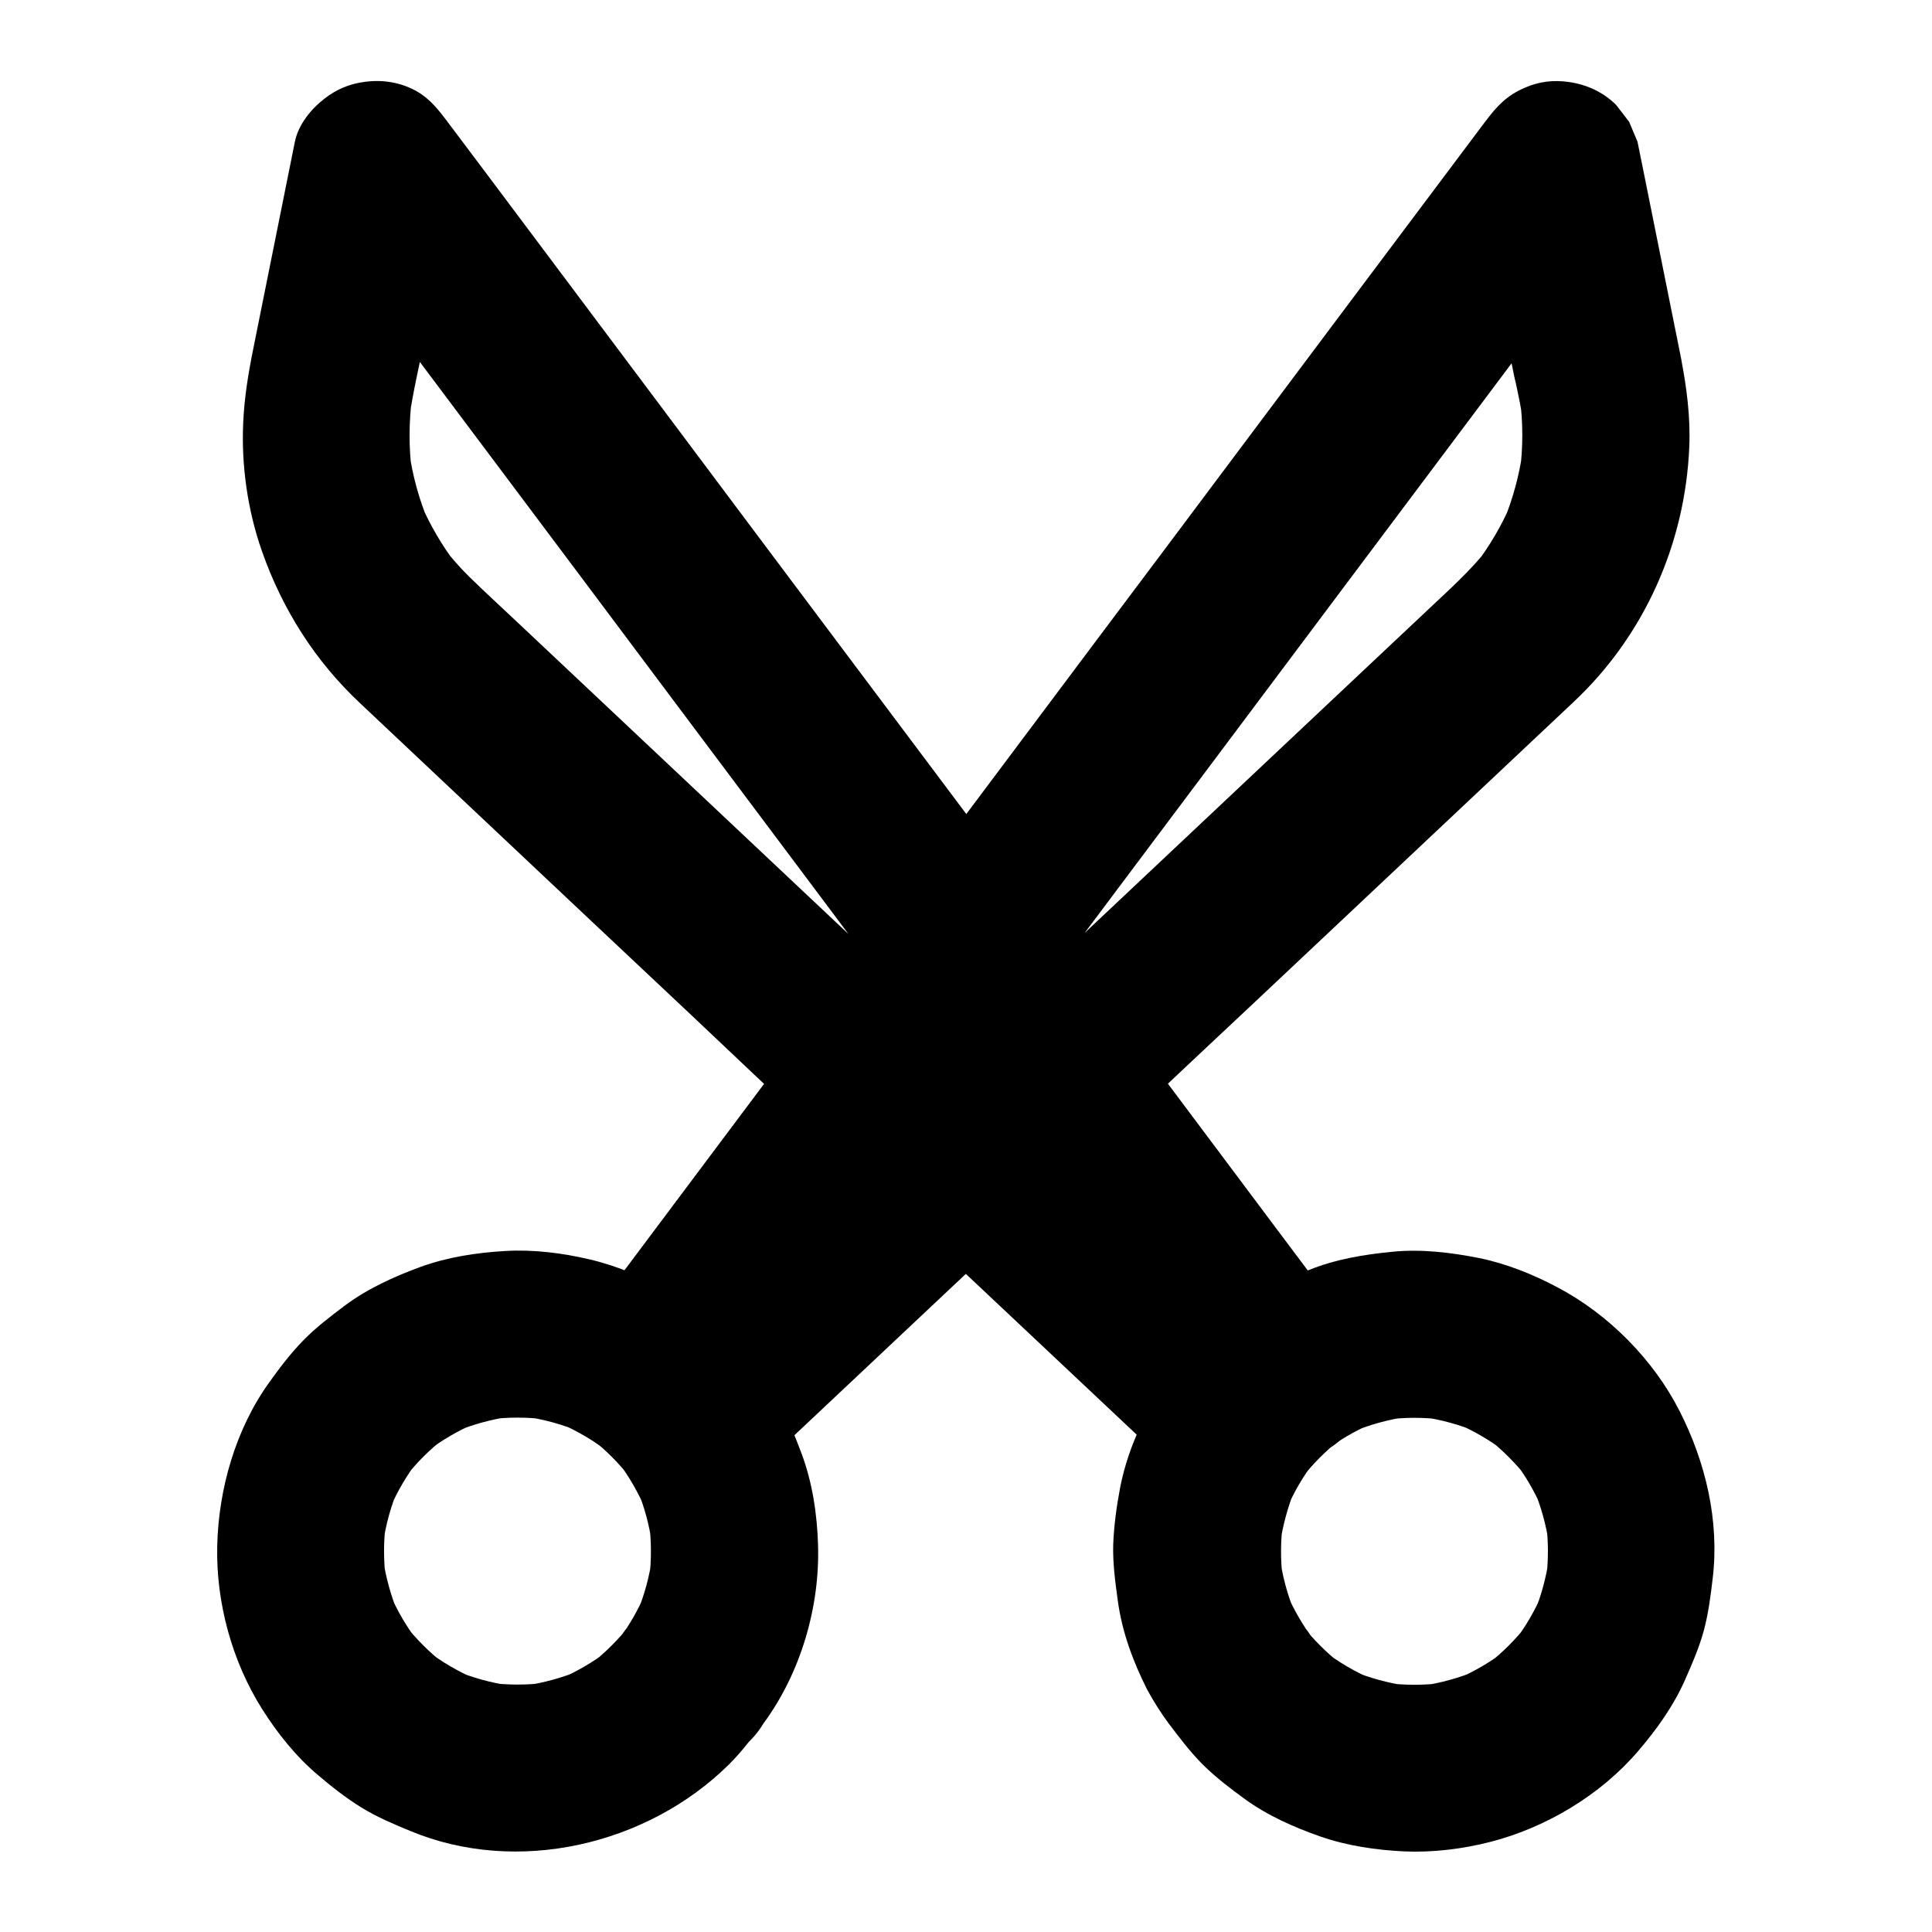 <?xml version="1.0" encoding="UTF-8"?>
<!-- Uploaded to: ICON Repo, www.svgrepo.com, Generator: ICON Repo Mixer Tools -->
<svg fill="#000000" width="800px" height="800px" version="1.1" viewBox="144 144 512 512" xmlns="http://www.w3.org/2000/svg">
 <g>
  <path d="m308.09 578.35c-0.148 0.195-0.297 0.395-0.441 0.543 1.133-1.477 2.312-3 3.445-4.477-3.102 3.984-6.641 7.527-10.629 10.629 1.477-1.133 3-2.312 4.477-3.445-3.887 2.953-8.117 5.41-12.594 7.332 1.77-0.738 3.543-1.477 5.266-2.215-4.676 1.918-9.496 3.246-14.516 3.984 1.969-0.246 3.938-0.543 5.902-0.789-5.215 0.688-10.48 0.688-15.695 0 1.969 0.246 3.938 0.543 5.902 0.789-5.066-0.738-9.988-2.066-14.711-4.082 1.77 0.738 3.543 1.477 5.266 2.215-4.43-1.918-8.609-4.379-12.449-7.281 1.477 1.133 3 2.312 4.477 3.445-3.984-3.102-7.527-6.641-10.629-10.629 1.133 1.477 2.312 3 3.445 4.477-2.953-3.887-5.41-8.117-7.332-12.594 0.738 1.77 1.477 3.543 2.215 5.266-1.918-4.676-3.246-9.496-3.984-14.516 0.246 1.969 0.543 3.938 0.789 5.902-0.688-5.215-0.688-10.48 0-15.695-0.246 1.969-0.543 3.938-0.789 5.902 0.738-5.066 2.066-9.988 4.082-14.711-0.738 1.77-1.477 3.543-2.215 5.266 1.918-4.43 4.379-8.609 7.281-12.449-1.133 1.477-2.312 3-3.445 4.477 3.102-3.984 6.641-7.527 10.629-10.629-1.477 1.133-3 2.312-4.477 3.445 3.887-2.953 8.117-5.41 12.594-7.332-1.77 0.738-3.543 1.477-5.266 2.215 4.676-1.918 9.496-3.246 14.516-3.984-1.969 0.246-3.938 0.543-5.902 0.789 5.215-0.688 10.48-0.688 15.695 0-1.969-0.246-3.938-0.543-5.902-0.789 5.066 0.738 9.988 2.066 14.711 4.082-1.77-0.738-3.543-1.477-5.266-2.215 4.477 1.969 8.66 4.43 12.594 7.379-1.477-1.133-3-2.312-4.477-3.445 3.938 3.102 7.43 6.594 10.48 10.527-1.133-1.477-2.312-3-3.445-4.477 3 3.984 5.461 8.266 7.43 12.84-0.738-1.77-1.477-3.543-2.215-5.266 1.871 4.527 3.148 9.25 3.836 14.121-0.246-1.969-0.543-3.938-0.789-5.902 0.688 5.117 0.738 10.234 0.098 15.352 0.246-1.969 0.543-3.938 0.789-5.902-0.688 5.215-2.066 10.234-4.082 15.055 0.738-1.77 1.477-3.543 2.215-5.266-1.816 4.285-4.129 8.32-6.883 12.059-3.199 4.328-3.59 12.102-2.215 17.074 1.426 5.117 5.363 10.727 10.184 13.234 5.117 2.707 11.367 4.082 17.074 2.215 1.77-0.738 3.543-1.477 5.266-2.215 3.344-1.969 5.953-4.625 7.922-7.922 9.84-13.332 15.008-30.898 14.465-47.43-0.246-8.117-1.523-16.531-4.379-24.156-1.723-4.625-3.691-9.348-6.148-13.676-2.508-4.379-5.609-8.414-8.809-12.301-5.363-6.594-12.301-12.203-19.582-16.531-6.594-3.938-14.023-7.086-21.453-8.855-7.281-1.723-15.055-2.707-22.535-2.262-7.578 0.441-15.352 1.625-22.484 4.231-7.086 2.609-14.023 5.758-20.074 10.281-3.789 2.856-7.527 5.707-10.824 9.055-3.344 3.394-6.297 7.281-9.055 11.121-8.953 12.398-13.531 28.289-13.875 43.492-0.344 14.957 3.938 30.652 11.957 43.297 4.035 6.394 9.004 12.594 14.809 17.465 3.641 3.102 7.477 6.102 11.562 8.609 4.082 2.508 8.414 4.328 12.84 6.148 28.34 11.809 62.781 3.738 84.379-17.562 3.394-3.344 6.25-7.184 9.152-11.02 3.246-4.281 3.59-12.152 2.215-17.074-1.426-5.117-5.363-10.727-10.184-13.234-5.117-2.707-11.367-4.082-17.074-2.215-1.77 0.738-3.543 1.477-5.266 2.215-3.242 2.016-5.898 4.672-7.867 8.016z"/>
  <path d="m546.76 250.58c0.297 1.523 0.543 3.102 0.789 4.625-0.246-1.969-0.543-3.938-0.789-5.902 0.887 6.641 0.887 13.332 0 20.023 0.246-1.969 0.543-3.938 0.789-5.902-0.934 6.594-2.656 12.941-5.215 19.09 0.738-1.77 1.477-3.543 2.215-5.266-2.508 5.902-5.758 11.414-9.645 16.531 1.133-1.477 2.312-3 3.445-4.477-4.527 5.805-9.988 10.676-15.301 15.695-7.773 7.332-15.598 14.66-23.371 21.992-20.812 19.582-41.574 39.164-62.387 58.746-10.527 9.938-21.105 19.875-31.637 29.766-13.383 12.645-26.812 25.238-40.195 37.883-17.762 16.727-35.473 33.406-53.234 50.137-0.344 0.344-0.738 0.688-1.082 1.031h31.293c-4.477-5.758-9.891-10.086-15.645-14.516 2.656 10.086 5.312 20.172 7.922 30.309 6.789-9.102 13.629-18.203 20.418-27.258 10.773-14.414 21.598-28.832 32.375-43.246 5.609-7.477 11.219-15.008 16.875-22.484 5.461-7.281 10.875-14.562 16.336-21.797 5.461-7.332 10.973-14.613 16.434-21.941 9.543-12.695 19.039-25.438 28.586-38.129 11.512-15.352 23.027-30.75 34.539-46.102 11.316-15.055 22.582-30.16 33.898-45.215 9.055-12.055 18.055-24.109 27.109-36.164 4.574-6.102 9.199-12.25 13.777-18.352 0.195-0.246 0.395-0.543 0.59-0.789-13.48-1.77-26.961-3.543-40.441-5.266 3.344 16.727 6.742 33.457 10.086 50.184 0.531 2.117 0.973 4.43 1.465 6.793 1.031 5.215 5.707 10.629 10.184 13.234 4.723 2.754 11.758 3.938 17.074 2.215 5.363-1.723 10.527-5.066 13.234-10.184 2.902-5.461 3.445-10.973 2.215-17.074-3.344-16.727-6.742-33.457-10.086-50.184-0.492-2.363-0.934-4.676-1.426-7.035-0.738-1.77-1.477-3.543-2.215-5.266-1.133-1.477-2.312-3-3.445-4.477-3.445-3.445-7.922-5.461-12.695-6.102-4.035-0.543-7.723-0.098-11.465 1.523-4.773 2.016-7.477 4.922-10.578 9.055-3.199 4.281-6.394 8.512-9.594 12.793-8.117 10.824-16.234 21.648-24.355 32.473-10.973 14.66-21.941 29.273-32.914 43.938-11.609 15.5-23.223 31.047-34.883 46.543-10.234 13.676-20.469 27.305-30.699 40.984-6.641 8.855-13.285 17.762-19.926 26.617-3.543 4.723-7.086 9.445-10.629 14.168-6.742 9.004-13.48 18.008-20.223 26.961-9.645 12.891-19.285 25.73-28.93 38.621-9.102 12.152-18.203 24.305-27.305 36.457-0.492 0.688-0.984 1.328-1.523 2.016-3.102 4.133-3.789 12.301-2.215 17.074 0.738 1.77 1.477 3.543 2.215 5.266 1.969 3.344 4.625 5.953 7.922 7.922 0.246 0.148 0.441 0.344 0.688 0.492-1.477-1.133-3-2.312-4.477-3.445 3.938 3.102 7.43 6.594 10.48 10.527 3.102 3.984 10.824 6.691 15.645 6.496 5.953-0.246 11.266-2.312 15.645-6.496 17.562-16.531 35.129-33.062 52.691-49.594 14.66-13.777 29.324-27.602 43.984-41.379 12.941-12.203 25.879-24.402 38.867-36.555 22.09-20.812 44.23-41.625 66.32-62.434 5.609-5.266 11.219-10.578 16.828-15.844 18.648-17.562 29.422-41.871 30.504-67.402 0.344-7.922-0.688-15.891-2.215-23.664-1.031-5.215-5.707-10.629-10.184-13.234-4.723-2.754-11.758-3.938-17.074-2.215-5.363 1.723-10.527 5.066-13.234 10.184-2.894 5.461-3.387 10.922-2.207 17.023z"/>
  <path d="m453.68 600.69c2.902 3.836 5.758 7.625 9.152 11.02 3.344 3.297 7.133 6.199 10.922 8.953 6.051 4.43 13.137 7.578 20.172 10.035 7.086 2.461 14.762 3.59 22.188 3.938 7.578 0.344 15.5-0.641 22.828-2.508 14.762-3.789 29.273-12.449 39.211-24.109 4.922-5.758 9.348-11.906 12.398-18.844 1.871-4.231 3.738-8.512 4.969-13.039 1.23-4.527 1.82-9.25 2.363-13.875 1.82-15.203-1.871-30.75-8.758-44.281-6.887-13.578-18.746-25.586-32.176-32.719-6.543-3.492-13.727-6.394-21.008-7.871-7.43-1.477-15.254-2.41-22.828-1.672-7.625 0.738-15.152 1.969-22.289 4.871-4.43 1.82-8.809 3.59-12.891 6.051-4.281 2.559-8.266 5.656-12.055 8.855-6.496 5.512-12.102 12.547-16.336 19.977-3.984 7.035-7.184 14.906-8.707 22.828-0.934 4.922-1.625 9.988-1.82 14.957-0.148 5.066 0.543 10.035 1.23 15.055 1.133 8.266 4.035 16.039 7.773 23.469 1.723 3.152 3.594 6.106 5.66 8.91 3.543 4.773 7.281 8.512 13.234 10.184 5.312 1.477 12.348 0.789 17.074-2.215 4.723-3.051 8.906-7.578 10.184-13.234 1.23-5.461 1.23-12.348-2.215-17.074-2.754-3.738-5.066-7.723-6.938-12.004 0.738 1.77 1.477 3.543 2.215 5.266-2.016-4.82-3.394-9.891-4.082-15.055 0.246 1.969 0.543 3.938 0.789 5.902-0.641-5.117-0.59-10.234 0.098-15.352-0.246 1.969-0.543 3.938-0.789 5.902 0.738-4.871 2.016-9.594 3.836-14.121-0.738 1.77-1.477 3.543-2.215 5.266 1.918-4.574 4.43-8.855 7.43-12.84-1.133 1.477-2.312 3-3.445 4.477 3.051-3.938 6.594-7.43 10.48-10.527-1.477 1.133-3 2.312-4.477 3.445 3.887-2.953 8.07-5.461 12.594-7.379-1.77 0.738-3.543 1.477-5.266 2.215 4.723-1.969 9.645-3.344 14.711-4.082-1.969 0.246-3.938 0.543-5.902 0.789 5.215-0.688 10.48-0.688 15.695 0-1.969-0.246-3.938-0.543-5.902-0.789 4.969 0.738 9.84 2.016 14.516 3.984-1.77-0.738-3.543-1.477-5.266-2.215 4.477 1.918 8.707 4.379 12.594 7.332-1.477-1.133-3-2.312-4.477-3.445 3.984 3.102 7.527 6.641 10.629 10.629-1.133-1.477-2.312-3-3.445-4.477 2.953 3.836 5.363 8.02 7.281 12.449-0.738-1.77-1.477-3.543-2.215-5.266 1.969 4.723 3.344 9.645 4.082 14.711-0.246-1.969-0.543-3.938-0.789-5.902 0.688 5.215 0.688 10.48 0 15.695 0.246-1.969 0.543-3.938 0.789-5.902-0.738 4.969-2.016 9.84-3.984 14.516 0.738-1.77 1.477-3.543 2.215-5.266-1.918 4.477-4.379 8.707-7.332 12.594 1.133-1.477 2.312-3 3.445-4.477-3.102 3.984-6.641 7.527-10.629 10.629 1.477-1.133 3-2.312 4.477-3.445-3.836 2.953-8.02 5.363-12.449 7.281 1.77-0.738 3.543-1.477 5.266-2.215-4.723 1.969-9.645 3.344-14.711 4.082 1.969-0.246 3.938-0.543 5.902-0.789-5.215 0.688-10.48 0.688-15.695 0 1.969 0.246 3.938 0.543 5.902 0.789-4.969-0.738-9.84-2.016-14.516-3.984 1.77 0.738 3.543 1.477 5.266 2.215-4.477-1.918-8.707-4.379-12.594-7.332 1.477 1.133 3 2.312 4.477 3.445-3.984-3.102-7.527-6.641-10.629-10.629 1.133 1.477 2.312 3 3.445 4.477-0.148-0.195-0.297-0.395-0.441-0.543-1.379-2.559-3.297-4.676-5.707-6.199-2.117-1.969-4.625-3.297-7.527-3.984-5.312-1.477-12.348-0.789-17.074 2.215-4.723 3.051-8.906 7.578-10.184 13.234-1.223 5.359-1.273 12.395 2.269 17.02z"/>
  <path d="m380.86 385.34c-8.02 10.676-16.039 21.402-24.059 32.078 11.609-1.477 23.172-3 34.785-4.477-4.281-4.035-8.562-8.07-12.84-12.102-10.137-9.543-20.27-19.09-30.406-28.633-12.102-11.414-24.254-22.828-36.359-34.242-10.086-9.496-20.172-18.992-30.258-28.488-4.477-4.231-9.004-8.363-13.383-12.645-2.41-2.363-4.625-4.922-6.742-7.578 1.133 1.477 2.312 3 3.445 4.477-3.887-5.117-7.133-10.629-9.645-16.531 0.738 1.77 1.477 3.543 2.215 5.266-2.559-6.148-4.328-12.496-5.215-19.09 0.246 1.969 0.543 3.938 0.789 5.902-0.887-6.641-0.836-13.332 0-20.023-0.246 1.969-0.543 3.938-0.789 5.902 1.082-7.527 2.856-14.957 4.379-22.387 2.164-10.629 4.281-21.254 6.445-31.93 0.492-2.508 1.031-5.019 1.523-7.527-13.48 1.77-26.961 3.543-40.441 5.266 5.215 6.988 10.43 13.922 15.645 20.91 12.449 16.582 24.848 33.16 37.293 49.742 15.105 20.172 30.258 40.344 45.363 60.566 12.988 17.32 25.977 34.688 38.965 52.004 6.348 8.461 12.695 16.973 19.09 25.438 0.098 0.098 0.195 0.246 0.246 0.344 3.59 4.773 7.231 8.512 13.234 10.184 5.312 1.477 12.348 0.789 17.074-2.215 4.723-3.051 8.906-7.578 10.184-13.234 1.23-5.41 1.277-12.398-2.215-17.074-5.215-6.988-10.43-13.922-15.645-20.91-12.449-16.582-24.848-33.16-37.293-49.742-15.105-20.172-30.258-40.344-45.363-60.566-12.988-17.32-25.977-34.688-38.965-52.004-6.348-8.461-12.695-16.973-19.09-25.438-0.098-0.098-0.195-0.246-0.246-0.344-2.312-3.051-4.574-5.953-7.922-7.922-4.328-2.508-9.25-3.297-14.121-2.609-3.984 0.543-7.281 1.918-10.48 4.379-3.59 2.754-6.988 6.887-7.922 11.512-3.641 18.203-7.332 36.406-10.973 54.613-1.328 6.496-2.41 13.086-2.707 19.73-0.543 11.367 1.18 23.371 4.969 34.145 5.41 15.398 14.07 29.078 25.977 40.246 11.609 10.922 23.223 21.895 34.832 32.816 17.859 16.828 35.719 33.652 53.578 50.43 10.676 10.086 21.305 20.223 32.078 30.207 0.148 0.148 0.344 0.297 0.492 0.441 5.215 4.922 11.562 7.035 18.598 6.102 2.953-0.148 5.707-1.031 8.215-2.609 3.344-1.969 5.953-4.625 7.922-7.922 8.02-10.676 16.039-21.402 24.059-32.078 3.199-4.281 3.59-12.152 2.215-17.074-1.426-5.117-5.363-10.727-10.184-13.234-5.117-2.707-11.367-4.082-17.074-2.215-1.77 0.738-3.543 1.477-5.266 2.215-3.383 1.93-6.039 4.586-8.008 7.93z"/>
  <path d="m473.16 489.94c-5.805 4.379-11.168 8.758-15.645 14.516h31.293c-8.266-7.773-16.531-15.547-24.797-23.32-13.086-12.348-26.223-24.648-39.312-37-3-2.856-6.051-5.707-9.055-8.512v31.293c8.02-7.527 16.039-15.105 24.059-22.633-11.609-1.477-23.172-3-34.785-4.477 6.789 9.102 13.629 18.203 20.418 27.258 10.773 14.414 21.598 28.832 32.375 43.246 2.508 3.297 4.969 6.641 7.477 9.938 3.59 4.773 7.231 8.512 13.234 10.184 5.312 1.477 12.348 0.789 17.074-2.215 4.723-3.051 8.906-7.578 10.184-13.234 1.23-5.41 1.277-12.398-2.215-17.074-6.789-9.102-13.629-18.203-20.418-27.258-10.773-14.414-21.598-28.832-32.375-43.246-2.508-3.297-4.969-6.641-7.477-9.938-1.969-3.344-4.625-5.953-7.922-7.922-2.559-1.625-5.266-2.508-8.215-2.609-7.035-0.934-13.383 1.18-18.598 6.102-8.02 7.527-16.039 15.105-24.059 22.633-8.512 8.02-8.512 23.273 0 31.293 8.266 7.773 16.531 15.547 24.797 23.32 13.086 12.348 26.223 24.648 39.312 37 3 2.856 6.051 5.707 9.055 8.512 4.035 3.789 9.988 6.742 15.645 6.496 5.461-0.246 12.152-1.969 15.645-6.496 3.051-3.938 6.594-7.43 10.48-10.527-1.477 1.133-3 2.312-4.477 3.445 0.246-0.148 0.441-0.344 0.688-0.492 2.559-1.379 4.676-3.297 6.199-5.707 1.969-2.117 3.297-4.625 3.984-7.527 1.477-5.312 0.789-12.348-2.215-17.074-3.051-4.723-7.578-8.906-13.234-10.184-5.461-1.285-12.496-1.332-17.121 2.211z"/>
 </g>
</svg>